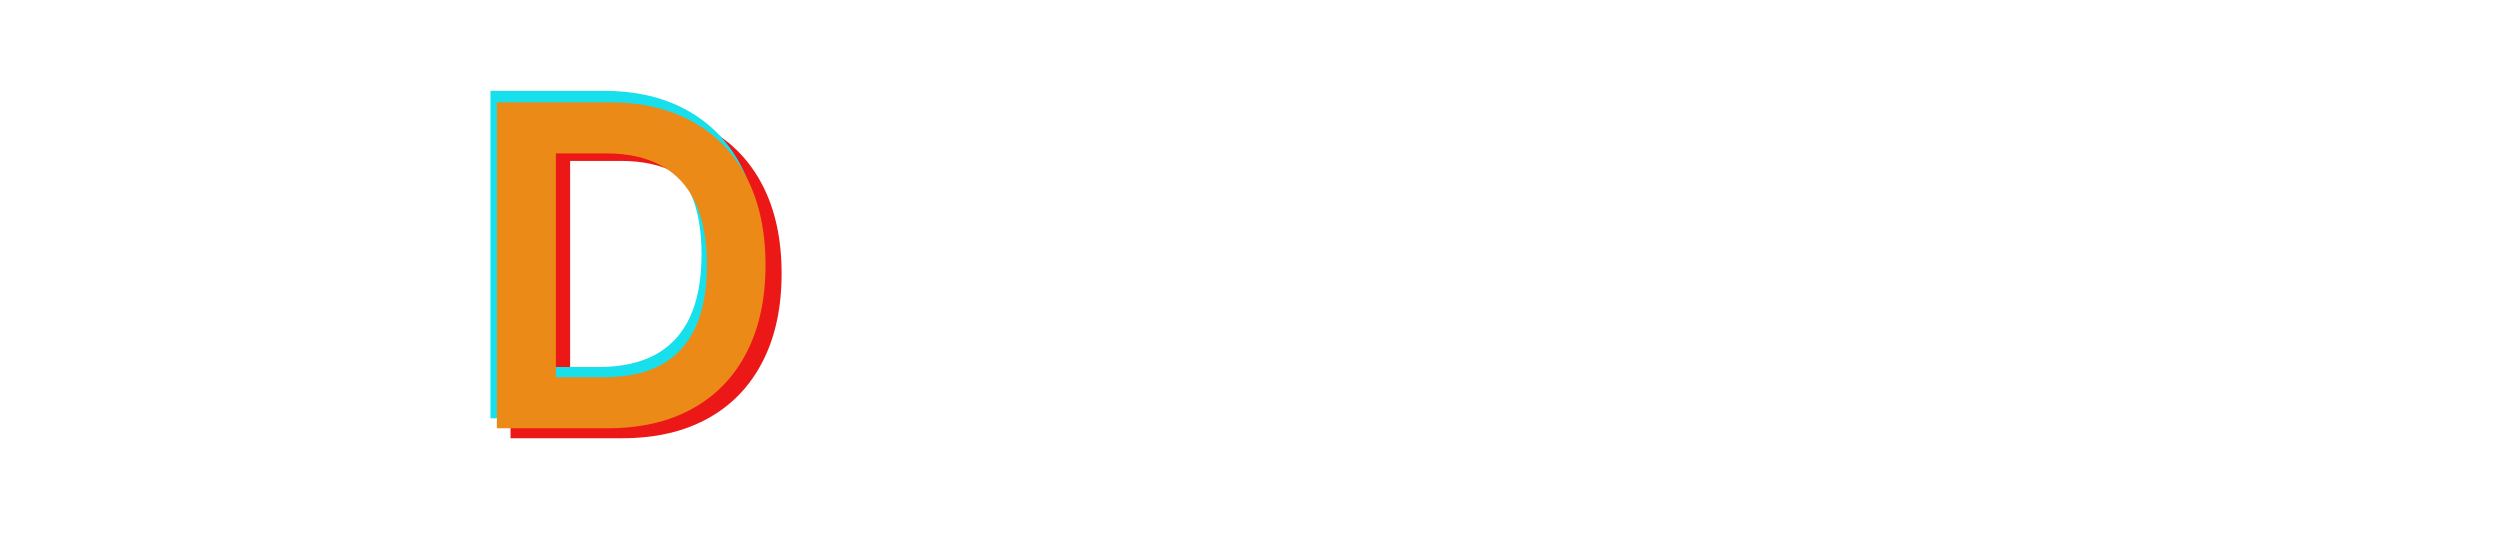 <svg width="251" height="54" viewBox="0 0 251 54" fill="none" xmlns="http://www.w3.org/2000/svg">
<g filter="url(#filter0_f_3_57)">
<path d="M62.446 44H51.257V10.98H62.672C65.95 10.98 68.766 11.641 71.121 12.963C73.485 14.274 75.302 16.161 76.57 18.622C77.838 21.084 78.473 24.029 78.473 27.458C78.473 30.897 77.833 33.853 76.554 36.325C75.286 38.798 73.453 40.695 71.056 42.017C68.67 43.339 65.8 44 62.446 44ZM57.239 38.825H62.156C64.456 38.825 66.375 38.405 67.912 37.567C69.449 36.718 70.605 35.455 71.379 33.778C72.152 32.09 72.539 29.984 72.539 27.458C72.539 24.932 72.152 22.836 71.379 21.17C70.605 19.493 69.46 18.241 67.944 17.413C66.439 16.575 64.569 16.155 62.333 16.155H57.239V38.825Z" fill="#EC1717"/>
</g>
<g filter="url(#filter1_f_3_57)">
<path d="M60.385 42H49.243V9.121H60.609C63.874 9.121 66.678 9.779 69.022 11.096C71.376 12.402 73.185 14.28 74.448 16.731C75.711 19.182 76.342 22.114 76.342 25.529C76.342 28.953 75.705 31.897 74.432 34.358C73.169 36.82 71.344 38.709 68.957 40.025C66.581 41.342 63.724 42 60.385 42ZM55.199 36.847H60.096C62.386 36.847 64.296 36.429 65.827 35.594C67.357 34.749 68.508 33.491 69.278 31.822C70.049 30.141 70.434 28.044 70.434 25.529C70.434 23.013 70.049 20.926 69.278 19.267C68.508 17.598 67.368 16.351 65.859 15.527C64.361 14.692 62.498 14.275 60.272 14.275H55.199V36.847Z" fill="#17DFEC"/>
</g>
<path d="M2.972 43V18.454H8.581V22.546H8.837C9.284 21.129 10.052 20.037 11.138 19.27C12.235 18.492 13.487 18.103 14.893 18.103C15.213 18.103 15.57 18.119 15.964 18.151C16.369 18.172 16.704 18.209 16.971 18.263V23.584C16.726 23.499 16.337 23.424 15.804 23.36C15.282 23.286 14.776 23.249 14.286 23.249C13.232 23.249 12.283 23.478 11.442 23.936C10.611 24.383 9.956 25.006 9.476 25.805C8.997 26.604 8.757 27.526 8.757 28.57V43H2.972ZM32.245 43.479C29.784 43.479 27.659 42.968 25.869 41.945C24.09 40.912 22.721 39.452 21.762 37.567C20.803 35.67 20.324 33.439 20.324 30.871C20.324 28.346 20.803 26.13 21.762 24.223C22.731 22.306 24.084 20.814 25.821 19.749C27.557 18.673 29.598 18.135 31.941 18.135C33.454 18.135 34.882 18.38 36.224 18.87C37.577 19.349 38.77 20.095 39.803 21.107C40.847 22.119 41.668 23.408 42.264 24.974C42.861 26.53 43.159 28.384 43.159 30.535V32.309H23.04V28.41H37.614C37.603 27.302 37.364 26.317 36.895 25.454C36.426 24.58 35.771 23.893 34.929 23.392C34.099 22.892 33.129 22.641 32.021 22.641C30.839 22.641 29.8 22.929 28.905 23.504C28.01 24.069 27.312 24.815 26.812 25.741C26.322 26.658 26.071 27.664 26.061 28.762V32.166C26.061 33.593 26.322 34.818 26.844 35.841C27.366 36.853 28.095 37.631 29.033 38.174C29.97 38.707 31.068 38.973 32.325 38.973C33.166 38.973 33.928 38.856 34.61 38.621C35.292 38.376 35.883 38.02 36.384 37.551C36.884 37.082 37.263 36.501 37.518 35.809L42.919 36.416C42.579 37.844 41.929 39.09 40.97 40.156C40.022 41.21 38.807 42.031 37.327 42.617C35.846 43.192 34.152 43.479 32.245 43.479ZM83.811 43V18.454H89.42V22.546H89.675C90.123 21.129 90.89 20.037 91.976 19.27C93.074 18.492 94.326 18.103 95.732 18.103C96.051 18.103 96.408 18.119 96.802 18.151C97.207 18.172 97.543 18.209 97.809 18.263V23.584C97.564 23.499 97.175 23.424 96.643 23.36C96.121 23.286 95.615 23.249 95.124 23.249C94.07 23.249 93.122 23.478 92.28 23.936C91.449 24.383 90.794 25.006 90.314 25.805C89.835 26.604 89.595 27.526 89.595 28.57V43H83.811ZM113.083 43.479C110.622 43.479 108.497 42.968 106.707 41.945C104.928 40.912 103.559 39.452 102.6 37.567C101.641 35.67 101.162 33.439 101.162 30.871C101.162 28.346 101.641 26.13 102.6 24.223C103.57 22.306 104.923 20.814 106.659 19.749C108.396 18.673 110.436 18.135 112.779 18.135C114.292 18.135 115.72 18.38 117.062 18.87C118.415 19.349 119.608 20.095 120.642 21.107C121.686 22.119 122.506 23.408 123.103 24.974C123.699 26.53 123.998 28.384 123.998 30.535V32.309H103.879V28.41H118.452C118.442 27.302 118.202 26.317 117.733 25.454C117.265 24.58 116.609 23.893 115.768 23.392C114.937 22.892 113.967 22.641 112.859 22.641C111.677 22.641 110.638 22.929 109.743 23.504C108.848 24.069 108.151 24.815 107.65 25.741C107.16 26.658 106.909 27.664 106.899 28.762V32.166C106.899 33.593 107.16 34.818 107.682 35.841C108.204 36.853 108.934 37.631 109.871 38.174C110.809 38.707 111.906 38.973 113.163 38.973C114.005 38.973 114.766 38.856 115.448 38.621C116.13 38.376 116.721 38.02 117.222 37.551C117.723 37.082 118.101 36.501 118.357 35.809L123.758 36.416C123.417 37.844 122.767 39.09 121.808 40.156C120.86 41.21 119.646 42.031 118.165 42.617C116.684 43.192 114.99 43.479 113.083 43.479ZM137.53 43.495C135.974 43.495 134.573 43.218 133.327 42.664C132.091 42.1 131.111 41.269 130.387 40.172C129.673 39.074 129.316 37.721 129.316 36.113C129.316 34.728 129.572 33.582 130.083 32.677C130.594 31.771 131.292 31.047 132.176 30.504C133.061 29.96 134.057 29.55 135.165 29.273C136.283 28.985 137.439 28.778 138.632 28.65C140.07 28.501 141.237 28.367 142.132 28.25C143.027 28.122 143.677 27.931 144.081 27.675C144.497 27.409 144.705 26.999 144.705 26.445V26.349C144.705 25.145 144.348 24.213 143.634 23.552C142.92 22.892 141.892 22.561 140.55 22.561C139.133 22.561 138.009 22.87 137.178 23.488C136.358 24.106 135.804 24.836 135.516 25.678L130.115 24.91C130.541 23.419 131.244 22.173 132.224 21.171C133.204 20.159 134.403 19.403 135.82 18.902C137.237 18.391 138.803 18.135 140.518 18.135C141.7 18.135 142.878 18.273 144.05 18.55C145.221 18.827 146.292 19.285 147.262 19.925C148.231 20.553 149.009 21.411 149.595 22.497C150.191 23.584 150.49 24.942 150.49 26.572V43H144.928V39.628H144.737C144.385 40.31 143.89 40.949 143.251 41.546C142.622 42.132 141.828 42.606 140.869 42.968C139.921 43.32 138.808 43.495 137.53 43.495ZM139.032 39.245C140.193 39.245 141.2 39.016 142.052 38.557C142.904 38.089 143.559 37.471 144.018 36.704C144.486 35.937 144.721 35.1 144.721 34.195V31.303C144.54 31.452 144.231 31.59 143.794 31.718C143.368 31.846 142.888 31.958 142.356 32.054C141.823 32.15 141.296 32.235 140.774 32.309C140.252 32.384 139.799 32.448 139.415 32.501C138.552 32.618 137.78 32.81 137.098 33.076C136.416 33.343 135.878 33.716 135.484 34.195C135.09 34.664 134.893 35.271 134.893 36.017C134.893 37.082 135.282 37.886 136.059 38.43C136.837 38.973 137.828 39.245 139.032 39.245ZM157.881 43V18.454H163.41V22.625H163.698C164.209 21.219 165.056 20.122 166.239 19.334C167.421 18.534 168.833 18.135 170.474 18.135C172.136 18.135 173.536 18.54 174.676 19.349C175.827 20.148 176.637 21.24 177.105 22.625H177.361C177.904 21.262 178.821 20.175 180.11 19.365C181.409 18.545 182.949 18.135 184.728 18.135C186.986 18.135 188.829 18.849 190.257 20.276C191.685 21.704 192.398 23.787 192.398 26.524V43H186.598V27.419C186.598 25.896 186.193 24.783 185.383 24.079C184.573 23.366 183.583 23.009 182.411 23.009C181.015 23.009 179.923 23.446 179.135 24.319C178.357 25.182 177.968 26.306 177.968 27.691V43H172.295V27.18C172.295 25.912 171.912 24.9 171.145 24.143C170.388 23.387 169.398 23.009 168.172 23.009C167.342 23.009 166.585 23.222 165.903 23.648C165.221 24.064 164.678 24.655 164.273 25.422C163.868 26.178 163.666 27.062 163.666 28.075V43H157.881ZM203.406 43.352C202.436 43.352 201.605 43.011 200.913 42.329C200.22 41.647 199.879 40.816 199.89 39.836C199.879 38.877 200.22 38.057 200.913 37.375C201.605 36.693 202.436 36.352 203.406 36.352C204.343 36.352 205.158 36.693 205.851 37.375C206.554 38.057 206.911 38.877 206.921 39.836C206.911 40.486 206.74 41.077 206.41 41.61C206.09 42.142 205.664 42.569 205.131 42.888C204.609 43.197 204.034 43.352 203.406 43.352ZM221.532 43.495C219.977 43.495 218.576 43.218 217.329 42.664C216.093 42.1 215.113 41.269 214.389 40.172C213.675 39.074 213.318 37.721 213.318 36.113C213.318 34.728 213.574 33.582 214.085 32.677C214.597 31.771 215.294 31.047 216.179 30.504C217.063 29.96 218.059 29.55 219.167 29.273C220.286 28.985 221.441 28.778 222.635 28.65C224.073 28.501 225.239 28.367 226.134 28.25C227.029 28.122 227.679 27.931 228.084 27.675C228.499 27.409 228.707 26.999 228.707 26.445V26.349C228.707 25.145 228.35 24.213 227.636 23.552C226.923 22.892 225.895 22.561 224.552 22.561C223.135 22.561 222.011 22.87 221.18 23.488C220.36 24.106 219.806 24.836 219.519 25.678L214.117 24.91C214.543 23.419 215.246 22.173 216.227 21.171C217.207 20.159 218.405 19.403 219.822 18.902C221.239 18.391 222.805 18.135 224.52 18.135C225.703 18.135 226.88 18.273 228.052 18.55C229.224 18.827 230.294 19.285 231.264 19.925C232.233 20.553 233.011 21.411 233.597 22.497C234.194 23.584 234.492 24.942 234.492 26.572V43H228.931V39.628H228.739C228.387 40.31 227.892 40.949 227.253 41.546C226.624 42.132 225.831 42.606 224.872 42.968C223.924 43.32 222.81 43.495 221.532 43.495ZM223.034 39.245C224.195 39.245 225.202 39.016 226.054 38.557C226.907 38.089 227.562 37.471 228.02 36.704C228.489 35.937 228.723 35.1 228.723 34.195V31.303C228.542 31.452 228.233 31.59 227.796 31.718C227.37 31.846 226.891 31.958 226.358 32.054C225.825 32.15 225.298 32.235 224.776 32.309C224.254 32.384 223.801 32.448 223.418 32.501C222.555 32.618 221.782 32.81 221.101 33.076C220.419 33.343 219.881 33.716 219.487 34.195C219.092 34.664 218.895 35.271 218.895 36.017C218.895 37.082 219.284 37.886 220.062 38.43C220.84 38.973 221.83 39.245 223.034 39.245ZM241.884 43V18.454H247.668V43H241.884ZM244.792 14.971C243.876 14.971 243.087 14.667 242.427 14.06C241.766 13.442 241.436 12.702 241.436 11.839C241.436 10.965 241.766 10.225 242.427 9.618C243.087 9 243.876 8.691 244.792 8.691C245.719 8.691 246.507 9 247.157 9.618C247.818 10.225 248.148 10.965 248.148 11.839C248.148 12.702 247.818 13.442 247.157 14.06C246.507 14.667 245.719 14.971 244.792 14.971Z" fill="white"/>
<path d="M60.974 43H49.884V10.273H61.198C64.447 10.273 67.238 10.928 69.571 12.238C71.915 13.538 73.716 15.408 74.973 17.847C76.23 20.287 76.858 23.206 76.858 26.604C76.858 30.014 76.224 32.943 74.957 35.394C73.7 37.844 71.883 39.724 69.507 41.034C67.142 42.345 64.298 43 60.974 43ZM55.812 37.87H60.686C62.966 37.87 64.868 37.455 66.391 36.624C67.915 35.782 69.06 34.531 69.827 32.869C70.594 31.196 70.978 29.108 70.978 26.604C70.978 24.101 70.594 22.023 69.827 20.372C69.06 18.71 67.925 17.469 66.423 16.649C64.932 15.818 63.078 15.402 60.862 15.402H55.812V37.87Z" fill="#EC8A17"/>
<defs>
<filter id="filter0_f_3_57" x="50.752" y="10.476" width="28.224" height="34.029" filterUnits="userSpaceOnUse" color-interpolation-filters="sRGB">
<feFlood flood-opacity="0" result="BackgroundImageFix"/>
<feBlend mode="normal" in="SourceGraphic" in2="BackgroundImageFix" result="shape"/>
<feGaussianBlur stdDeviation="0.252" result="effect1_foregroundBlur_3_57"/>
</filter>
<filter id="filter1_f_3_57" x="48.758" y="8.637" width="28.068" height="33.847" filterUnits="userSpaceOnUse" color-interpolation-filters="sRGB">
<feFlood flood-opacity="0" result="BackgroundImageFix"/>
<feBlend mode="normal" in="SourceGraphic" in2="BackgroundImageFix" result="shape"/>
<feGaussianBlur stdDeviation="0.242" result="effect1_foregroundBlur_3_57"/>
</filter>
</defs>
</svg>

